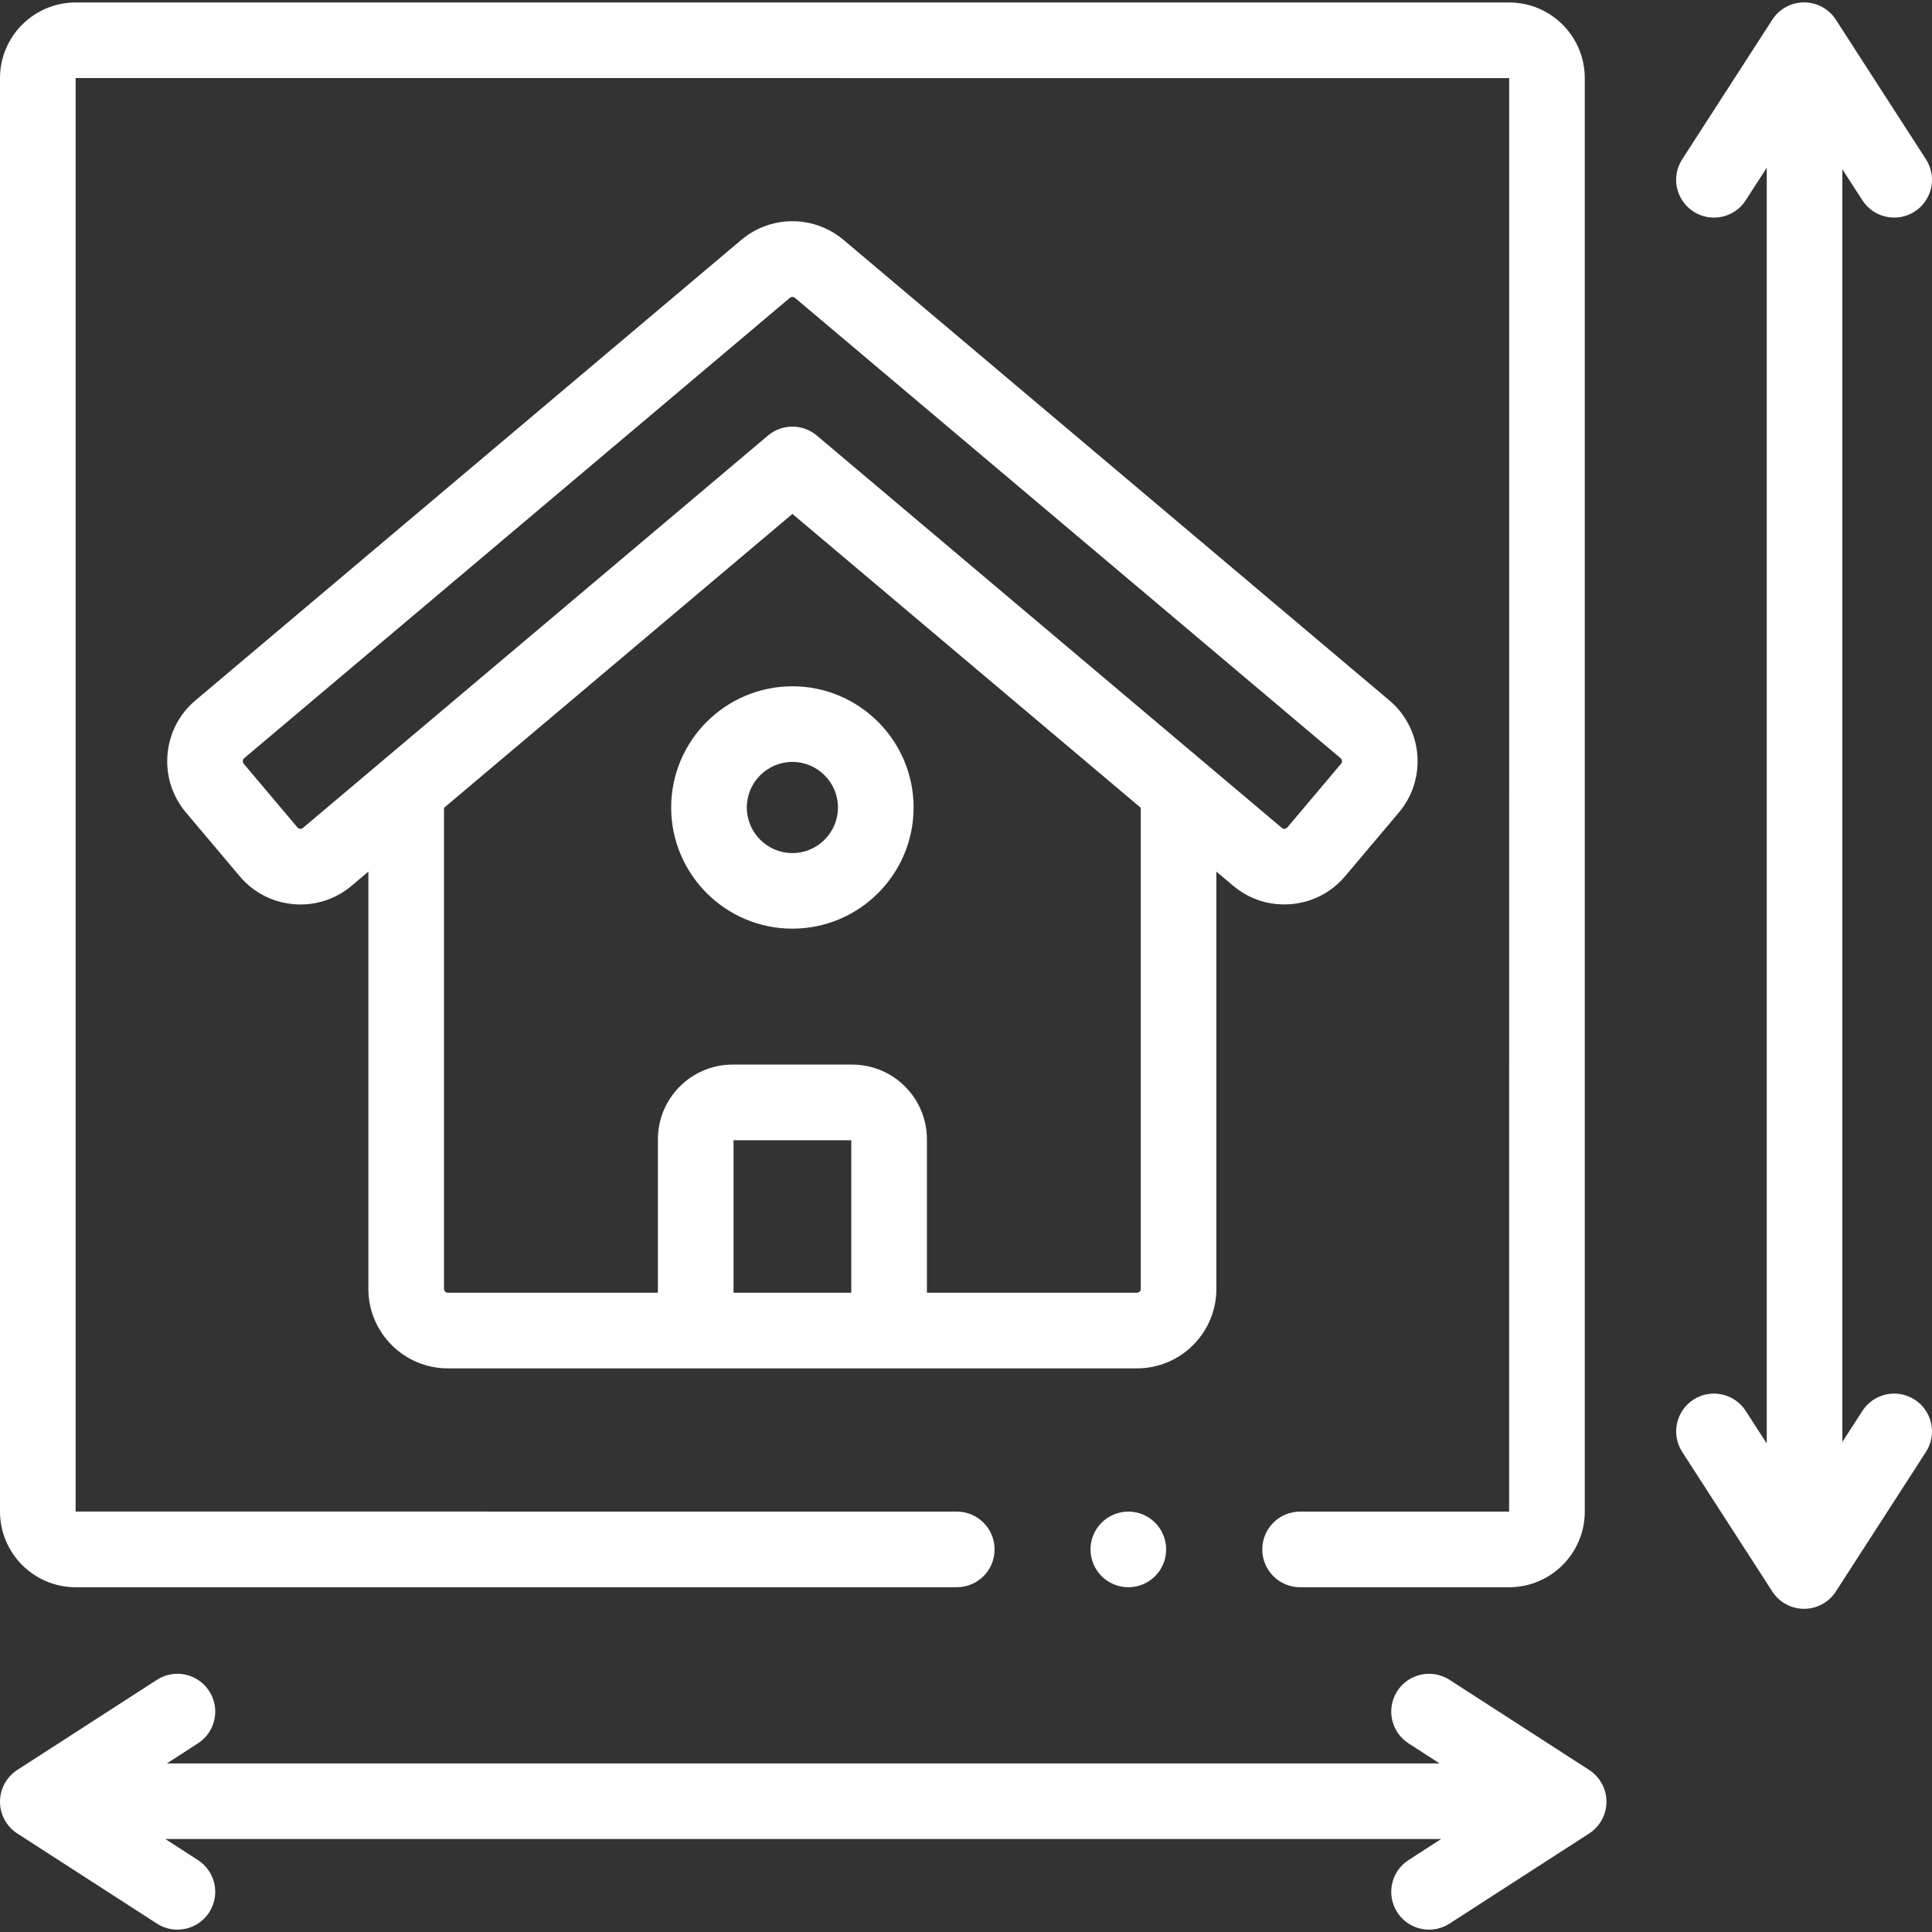 <svg width="40" height="40" viewBox="0 0 40 40" fill="none" xmlns="http://www.w3.org/2000/svg">
<rect x="0" y="0" width="40" height="40" fill="#333333" stroke="none"/>
<g clip-path="url(#clip0_28_173)">
<path d="M25.184 26.685V18.046L25.53 18.337C25.866 18.621 26.292 18.757 26.731 18.719C27.169 18.682 27.566 18.477 27.85 18.14L28.963 16.821V16.821C29.548 16.127 29.459 15.087 28.766 14.502L17.467 4.969C16.853 4.451 15.96 4.45 15.345 4.969L4.045 14.502C3.352 15.087 3.264 16.127 3.849 16.821L4.962 18.141C5.245 18.477 5.643 18.683 6.081 18.72C6.128 18.724 6.176 18.726 6.223 18.726C6.61 18.726 6.982 18.59 7.281 18.338L7.627 18.046V26.685C7.627 27.593 8.366 28.331 9.273 28.331H23.538C24.446 28.331 25.184 27.593 25.184 26.685V26.685ZM6.272 17.141C6.255 17.155 6.235 17.162 6.213 17.16C6.191 17.158 6.173 17.148 6.159 17.132L5.045 15.812C5.017 15.778 5.021 15.727 5.055 15.698L16.354 6.166C16.369 6.153 16.388 6.147 16.406 6.147C16.424 6.147 16.443 6.153 16.458 6.166L27.756 15.698C27.79 15.727 27.795 15.778 27.766 15.812V15.812L26.653 17.131C26.639 17.148 26.62 17.158 26.598 17.16C26.576 17.162 26.556 17.155 26.54 17.141L16.911 9.017C16.619 8.771 16.193 8.771 15.901 9.017L6.272 17.141ZM17.625 26.765H15.187V23.607H17.625V26.765ZM23.538 26.765H19.191V23.588C19.191 22.735 18.497 22.041 17.644 22.041H15.168C14.315 22.041 13.621 22.735 13.621 23.588V26.765H9.273C9.229 26.765 9.193 26.729 9.193 26.685V16.725L16.406 10.64L23.619 16.725V26.685C23.619 26.729 23.583 26.765 23.538 26.765Z" fill="white"/>
<path d="M16.406 14.209C15.022 14.209 13.896 15.335 13.896 16.718C13.896 18.102 15.022 19.227 16.406 19.227C17.789 19.227 18.915 18.102 18.915 16.718C18.915 15.335 17.789 14.209 16.406 14.209ZM16.406 17.662C15.885 17.662 15.462 17.238 15.462 16.718C15.462 16.198 15.885 15.775 16.406 15.775C16.926 15.775 17.349 16.198 17.349 16.718C17.349 17.238 16.926 17.662 16.406 17.662Z" fill="white"/>
<path d="M1.566 32.862H19.81C20.242 32.862 20.592 32.511 20.592 32.079C20.592 31.647 20.242 31.296 19.81 31.296L1.566 31.295L1.566 1.616L31.246 1.617L31.245 31.296H26.917C26.484 31.296 26.134 31.647 26.134 32.079C26.134 32.511 26.484 32.862 26.917 32.862H31.245C32.109 32.862 32.811 32.159 32.811 31.296V1.617C32.811 0.753 32.109 0.051 31.245 0.051H1.566C0.703 0.051 0 0.753 0 1.617V31.296C0 32.159 0.703 32.862 1.566 32.862V32.862Z" fill="white"/>
<path d="M32.902 36.645L30.011 34.779C29.648 34.545 29.163 34.649 28.929 35.012C28.695 35.376 28.799 35.86 29.162 36.094L29.805 36.51H3.455L4.098 36.094C4.461 35.86 4.566 35.375 4.331 35.012C4.097 34.649 3.612 34.544 3.249 34.779L0.358 36.645C0.135 36.789 0 37.037 0 37.303C0 37.568 0.135 37.816 0.358 37.96L3.249 39.826C3.38 39.911 3.527 39.951 3.673 39.951C3.93 39.951 4.181 39.825 4.331 39.593C4.566 39.23 4.461 38.745 4.098 38.511L3.423 38.075H29.837L29.162 38.511C28.799 38.745 28.695 39.23 28.929 39.593C29.079 39.825 29.331 39.951 29.587 39.951C29.733 39.951 29.88 39.911 30.011 39.826L32.902 37.96C33.125 37.816 33.26 37.568 33.26 37.303C33.26 37.037 33.125 36.789 32.902 36.645V36.645Z" fill="white"/>
<path d="M39.642 28.978C39.278 28.743 38.794 28.848 38.559 29.211L38.144 29.854V3.504L38.559 4.147C38.794 4.51 39.278 4.614 39.642 4.38C40.005 4.145 40.109 3.661 39.875 3.298L38.009 0.407C37.865 0.184 37.617 0.049 37.351 0.049C37.086 0.049 36.838 0.184 36.694 0.407L34.828 3.298C34.593 3.661 34.698 4.145 35.061 4.38C35.192 4.465 35.339 4.505 35.485 4.505C35.742 4.505 35.994 4.379 36.143 4.147L36.579 3.472V29.886L36.143 29.211C35.909 28.848 35.424 28.743 35.061 28.978C34.698 29.212 34.594 29.697 34.828 30.06L36.694 32.951C36.838 33.174 37.086 33.309 37.352 33.309C37.617 33.309 37.865 33.174 38.009 32.951L39.875 30.06C40.109 29.697 40.005 29.212 39.642 28.978V28.978Z" fill="white"/>
<path d="M23.361 32.862C23.794 32.862 24.144 32.511 24.144 32.079C24.144 31.647 23.794 31.296 23.361 31.296C22.929 31.296 22.578 31.647 22.578 32.079C22.578 32.511 22.929 32.862 23.361 32.862Z" fill="white"/>
</g>
<defs>
<clipPath id="clip0_28_173">
<rect width="40" height="40" fill="white"/>
</clipPath>
</defs>
</svg>
